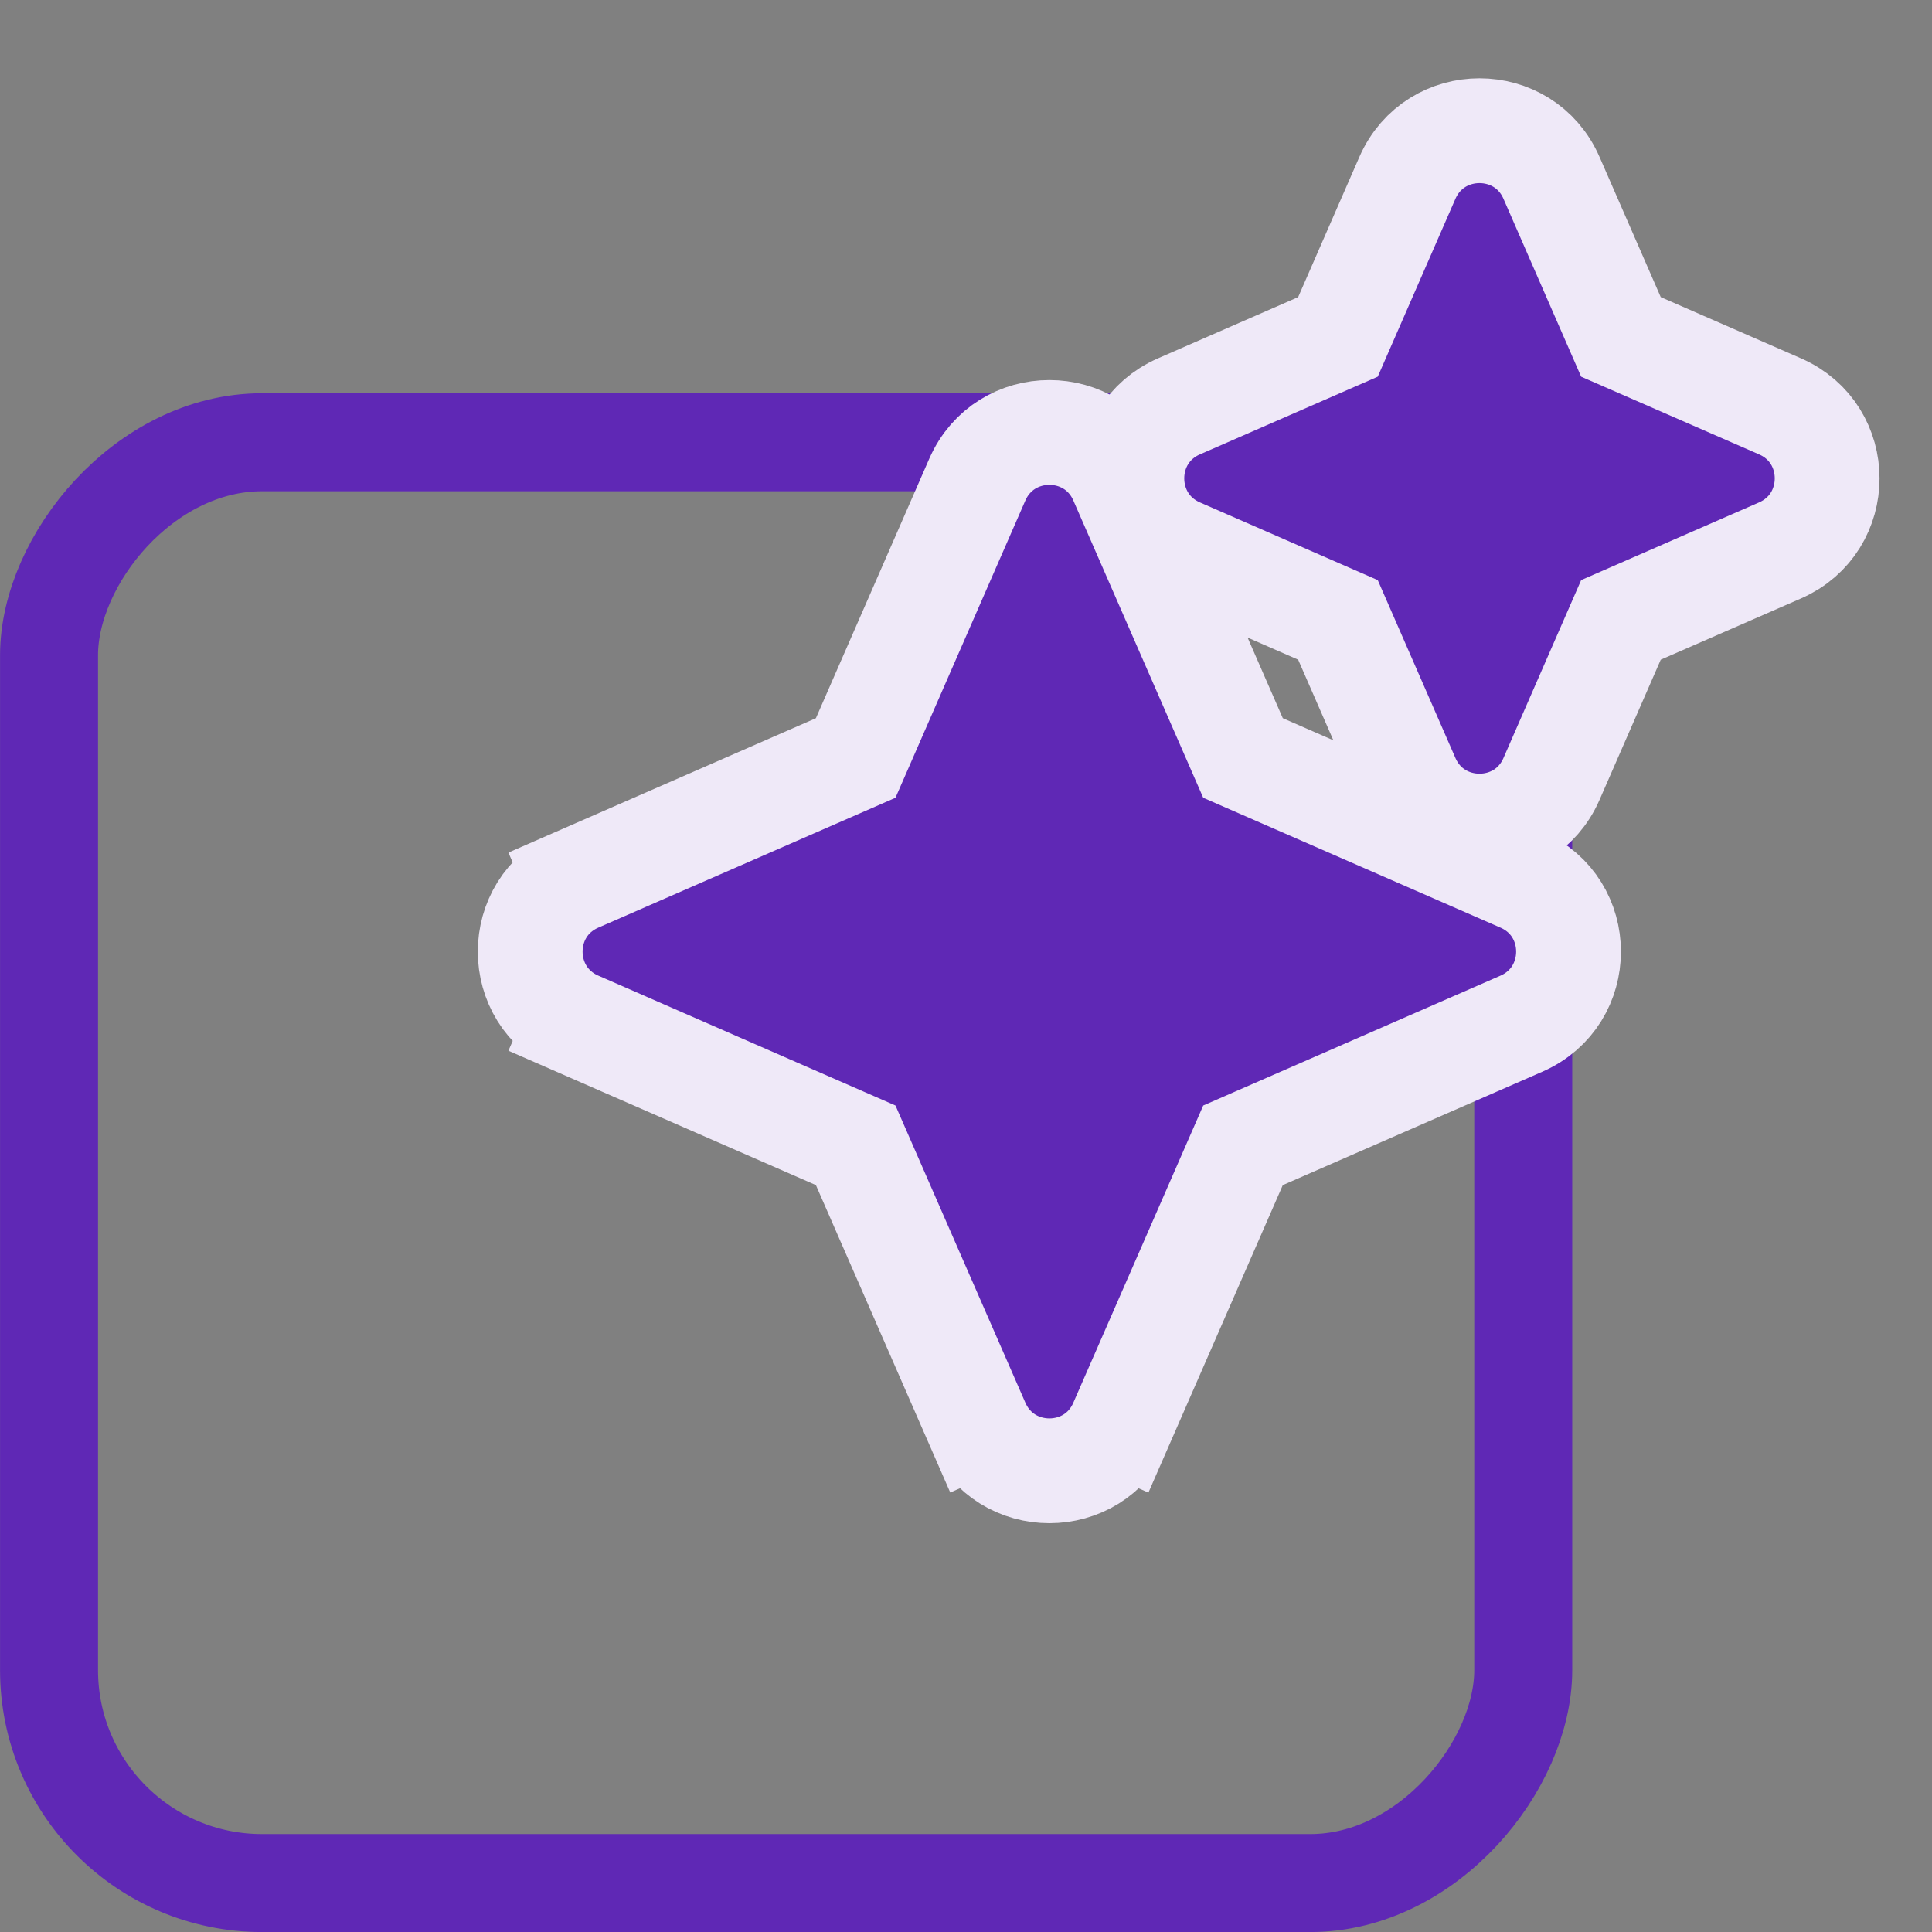 <svg width="21" height="21" viewBox="0 0 21 21" fill="none" xmlns="http://www.w3.org/2000/svg">
<rect x="0" y="0" width="21" height="21" fill="#808080" stroke="none"/>
<rect x="0.533" y="-0.533" width="16.024" height="15.661" rx="2.315" transform="matrix(1 0 0 -1 0 19.935)" stroke="#5F28B5" stroke-width="1.065"/>
<path d="M10.623 15.474L11.134 15.252L10.623 15.474L9.301 12.449L6.276 11.127L6.504 10.605L6.276 11.127C5.592 10.828 5.592 9.859 6.276 9.561L6.499 10.071L6.276 9.561L9.301 8.239L10.623 5.213C10.922 4.53 11.891 4.53 12.189 5.213L13.511 8.239L16.537 9.561C17.22 9.859 17.22 10.828 16.537 11.127L13.511 12.449L12.189 15.474L11.667 15.246L12.189 15.474C11.891 16.158 10.922 16.158 10.623 15.474Z" fill="#5F28B5" stroke="#EFE9F8" stroke-width="1.139"/>
<path d="M16.864 8.467C16.566 9.15 15.597 9.15 15.298 8.467L14.543 6.738L12.815 5.983C12.132 5.684 12.132 4.715 12.815 4.417L14.543 3.662L15.298 1.933C15.597 1.25 16.566 1.25 16.864 1.933L17.619 3.662L19.348 4.417C20.031 4.715 20.031 5.684 19.348 5.983L17.619 6.738L16.864 8.467Z" fill="#5F28B5" stroke="#EFE9F8" stroke-width="1.139"/>
</svg>
